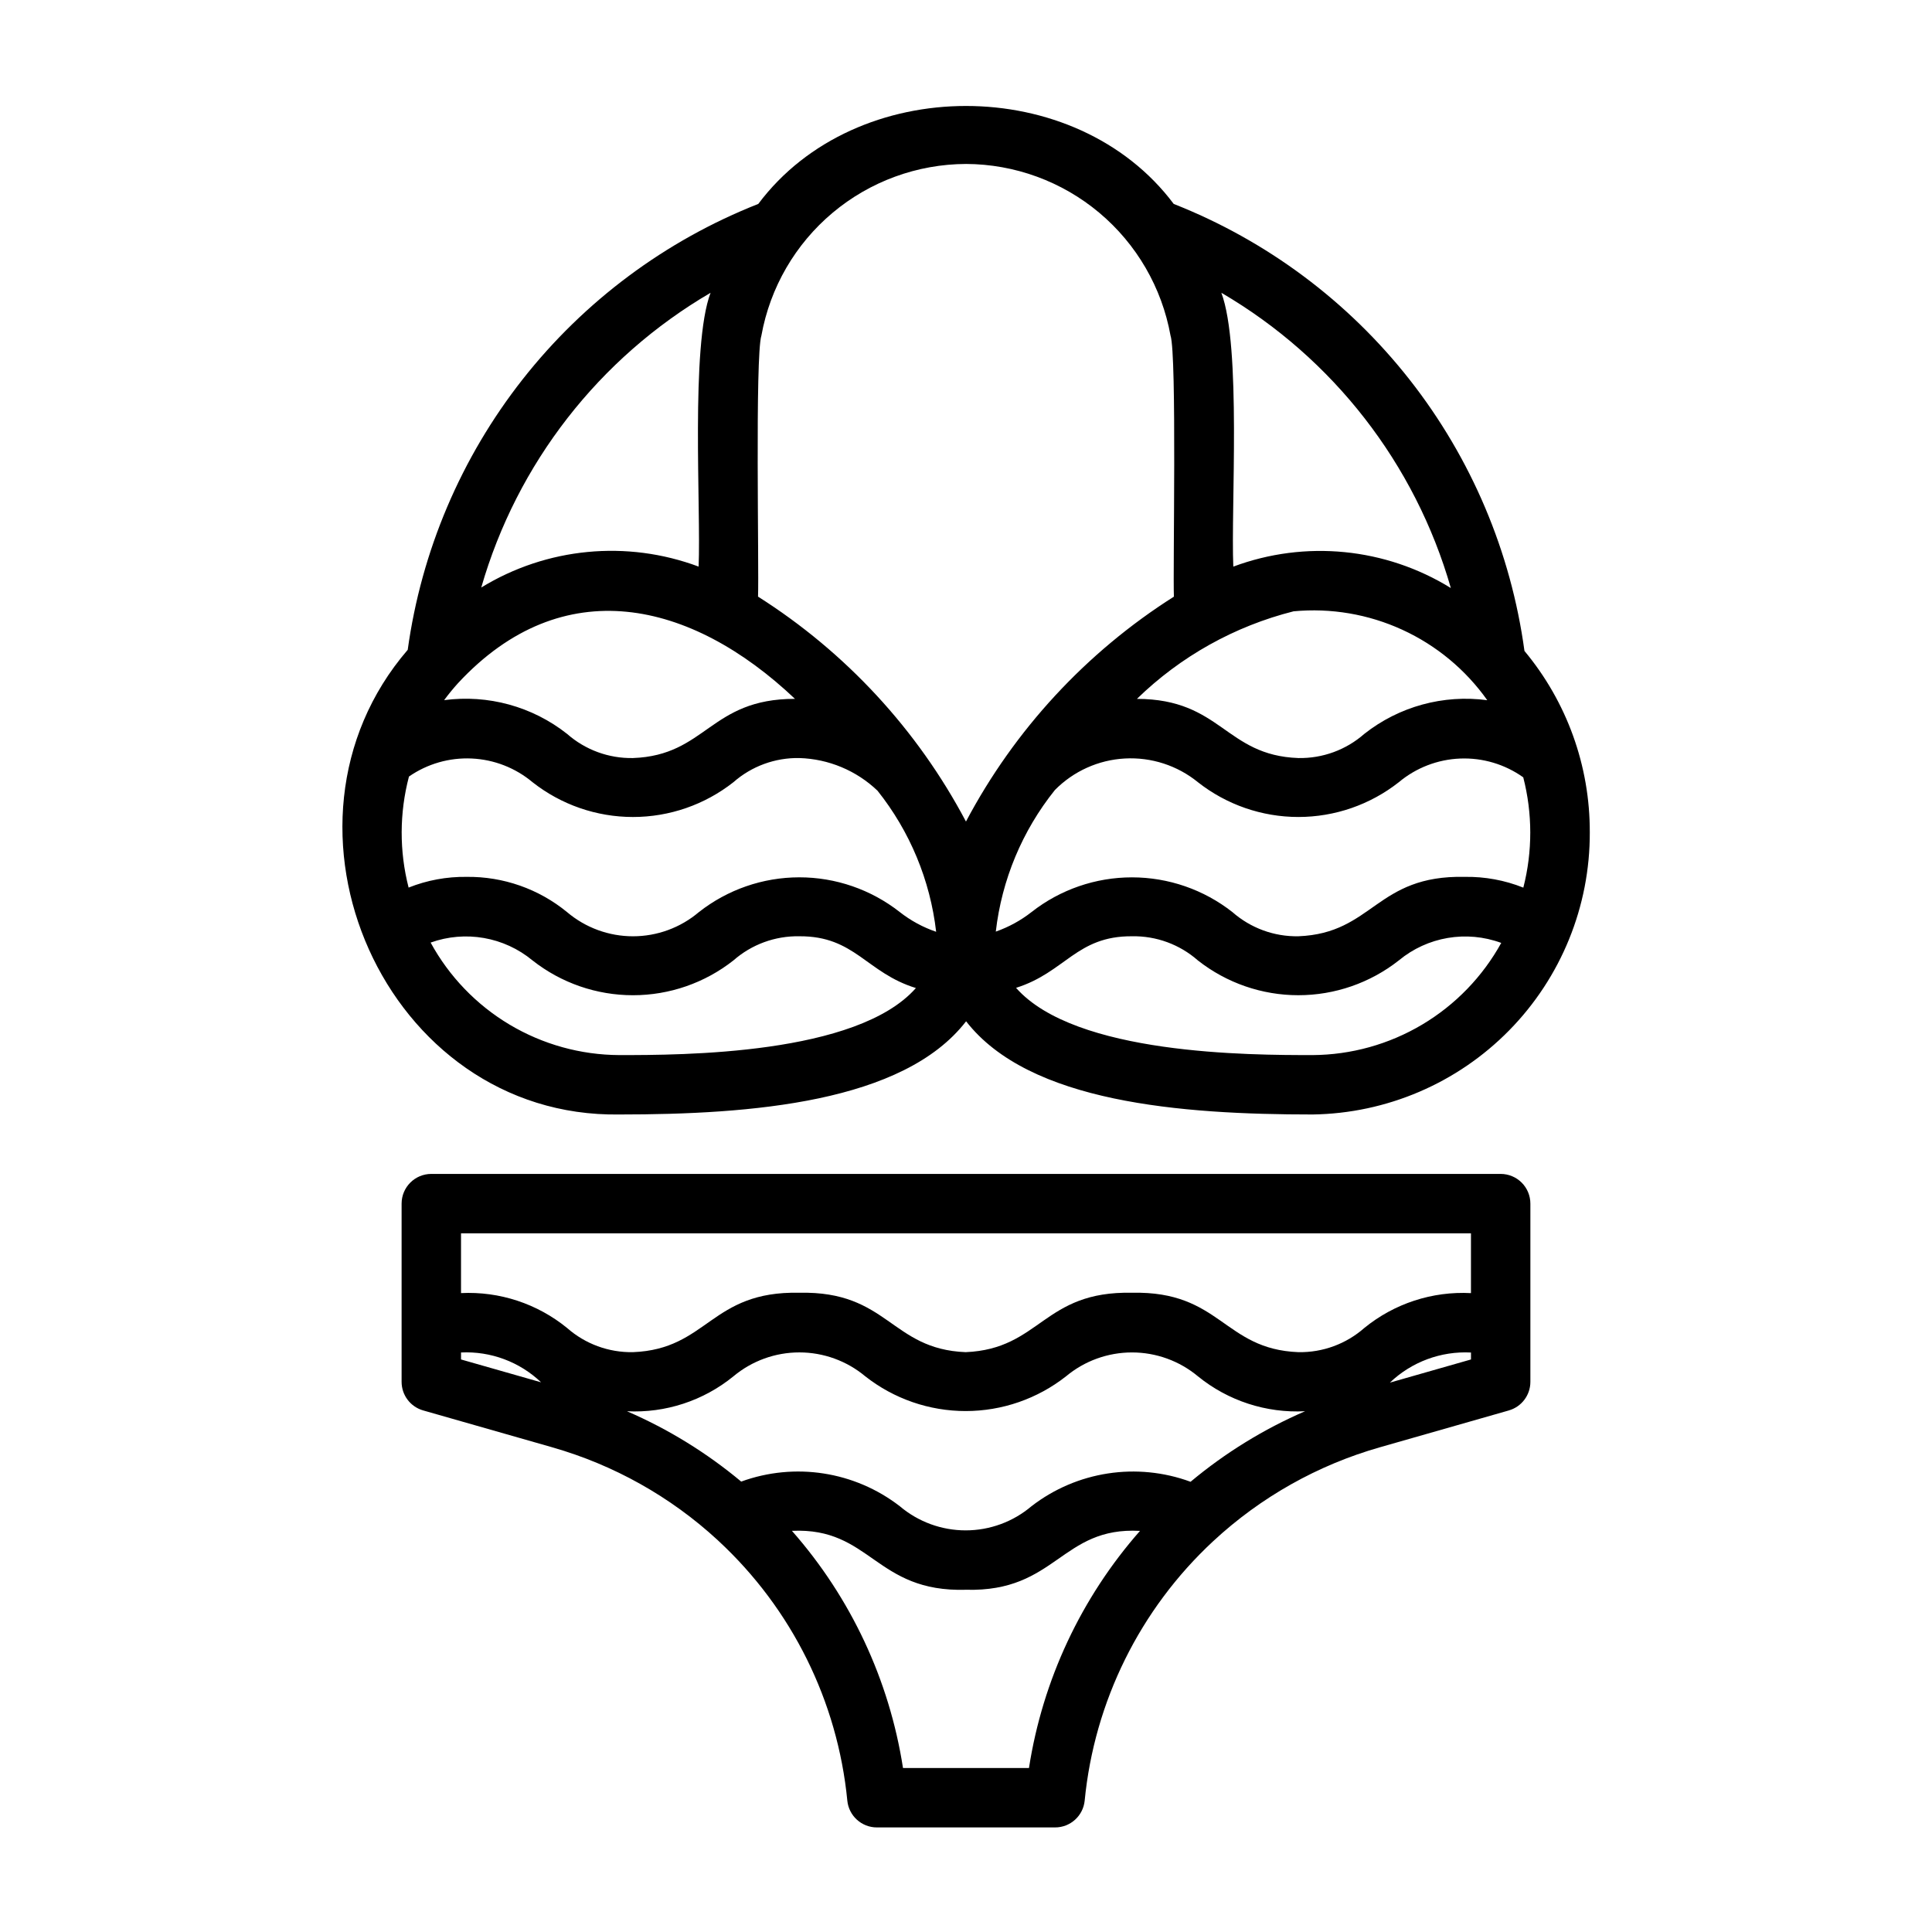 <?xml version="1.0" encoding="UTF-8"?>
<!-- Uploaded to: SVG Repo, www.svgrepo.com, Generator: SVG Repo Mixer Tools -->
<svg fill="#000000" width="800px" height="800px" version="1.1" viewBox="144 144 512 512" xmlns="http://www.w3.org/2000/svg">
 <g>
  <path d="m258.3 455.1c-4.348 0-7.871 3.527-7.871 7.875v47.23c0 3.516 2.328 6.602 5.707 7.57l34.141 9.754v0.004c16.359 4.656 31.402 13.086 43.91 24.609 0.078 0.062 0.137 0.148 0.219 0.211 19.426 17.996 31.574 42.492 34.145 68.848 0.402 4.023 3.789 7.086 7.832 7.086h47.23c4.043 0 7.43-3.062 7.836-7.086 2.566-26.297 14.672-50.746 34.023-68.734l0.035-0.031c12.566-11.672 27.715-20.203 44.207-24.898l34.141-9.754v-0.004c3.383-0.965 5.711-4.059 5.711-7.574v-47.23c0-2.09-0.828-4.094-2.305-5.566-1.477-1.477-3.481-2.309-5.566-2.309zm275.52 15.742v15.844l0.004 0.004c-10.246-0.539-20.32 2.754-28.27 9.238-4.82 4.242-11.051 6.527-17.469 6.406-19.867-0.777-20.539-16.254-44.09-15.742-23.598-0.496-24.176 14.898-44.078 15.742-19.883-0.781-20.527-16.254-44.082-15.742-23.555-0.508-24.207 14.965-44.082 15.742-6.418 0.121-12.652-2.164-17.469-6.406-7.906-6.449-17.918-9.746-28.109-9.246v-15.836zm-74.312 65.84 0.004 0.004c-14.227-5.238-30.145-2.797-42.145 6.469-4.875 4.137-11.062 6.41-17.457 6.41-6.391 0-12.578-2.269-17.457-6.402-11.961-9.242-27.828-11.707-42.027-6.527-9.145-7.633-19.336-13.91-30.266-18.637 10.223 0.504 20.273-2.793 28.207-9.262 4.902-4.094 11.082-6.336 17.469-6.336 6.383 0 12.566 2.242 17.469 6.336 7.586 5.965 16.953 9.207 26.605 9.207 9.648 0 19.016-3.242 26.602-9.207 4.906-4.09 11.09-6.328 17.477-6.328s12.57 2.238 17.477 6.328c7.992 6.496 18.109 9.793 28.395 9.254-10.961 4.738-21.184 11.035-30.348 18.695zm-193.33-34.262c7.856-0.379 15.523 2.477 21.215 7.906l-21.215-6.055zm150.51 110.12h-33.383c-3.621-23.328-13.832-45.133-29.434-62.852 20.941-0.977 22.035 16.34 46.152 15.617 23.922 0.637 25.164-16.75 46.09-15.605-15.594 17.719-25.801 39.52-29.426 62.84zm95.645-102.13c5.762-5.504 13.535-8.391 21.492-7.977v1.84z"/>
  <path d="m565.31 364.57c0.059-17.559-6.07-34.574-17.312-48.062-3.57-26.223-14.062-51.023-30.402-71.848-16.336-20.82-37.93-36.914-62.551-46.617-25.906-34.617-84.188-34.609-110.09 0h-0.004c-24.574 9.684-46.129 25.734-62.457 46.5-16.324 20.766-26.832 45.5-30.445 71.668-40.098 46.586-6.023 124.08 56.082 123.14 35.023 0 75.266-3.172 91.895-24.699 16.715 21.535 56.875 24.699 91.836 24.699 19.625-0.285 38.344-8.297 52.094-22.301 13.75-14 21.426-32.859 21.355-52.484zm-33.145 11.809c-23.578-0.5-24.191 14.957-44.078 15.742-6.418 0.121-12.652-2.164-17.477-6.402-7.59-5.965-16.961-9.207-26.613-9.211-9.652-0.004-19.027 3.231-26.621 9.188-2.856 2.238-6.059 3.992-9.48 5.188 1.582-13.73 7.012-26.738 15.664-37.52 4.93-4.996 11.543-7.977 18.551-8.355 7.008-0.383 13.91 1.855 19.352 6.285 7.59 5.969 16.965 9.215 26.617 9.215 9.656 0 19.031-3.246 26.621-9.215 4.578-3.832 10.301-6.039 16.266-6.273 5.969-0.234 11.848 1.516 16.711 4.981 2.473 9.586 2.481 19.641 0.02 29.23-4.938-1.973-10.215-2.941-15.531-2.852zm-279.88 2.84c-2.481-9.656-2.449-19.785 0.094-29.426 4.867-3.375 10.711-5.055 16.629-4.781 5.918 0.27 11.582 2.477 16.125 6.285 7.586 5.969 16.957 9.215 26.613 9.215 9.652 0 19.027-3.246 26.613-9.215 4.82-4.242 11.051-6.523 17.469-6.406 7.734 0.227 15.113 3.305 20.715 8.645 8.582 10.766 13.969 23.723 15.547 37.398-3.496-1.191-6.769-2.969-9.672-5.254-7.594-5.953-16.965-9.188-26.609-9.18-9.648 0.008-19.016 3.254-26.598 9.219-4.879 4.137-11.07 6.406-17.465 6.406-6.398 0-12.586-2.269-17.469-6.406-7.496-6.148-16.922-9.457-26.617-9.34-5.262-0.074-10.484 0.891-15.375 2.84zm13.145-54.227c27.664-29.773 61.652-21.934 89.246 4.211-22.555-0.012-23.453 14.98-42.93 15.688-6.418 0.121-12.648-2.164-17.469-6.406-9.203-7.262-20.957-10.484-32.582-8.934 1.168-1.582 2.414-3.102 3.734-4.559zm221.39-18.988c9.871-0.93 19.812 0.758 28.82 4.894 9.012 4.137 16.773 10.574 22.504 18.664-11.625-1.562-23.387 1.66-32.594 8.93-4.82 4.238-11.055 6.519-17.473 6.398-19.414-0.699-20.367-15.633-42.785-15.68h0.004c11.555-11.258 25.879-19.262 41.523-23.207zm-19.148-84.414c29.586 17.285 51.367 45.309 60.816 78.246-17.312-10.691-38.586-12.785-57.648-5.676-0.664-15.473 2.191-58.273-3.168-72.57zm-67.68-34.141c12.926 0.051 25.426 4.625 35.328 12.934 9.902 8.309 16.582 19.824 18.879 32.543 1.707 5.125 0.609 62.547 0.898 69.195h-0.004c-23.238 14.73-42.234 35.273-55.102 59.598-12.863-24.332-31.859-44.879-55.105-59.609 0.289-6.965-0.82-63.852 0.898-69.195 2.297-12.719 8.977-24.23 18.879-32.535 9.902-8.305 22.402-12.879 35.328-12.93zm-67.684 34.141c-5.34 14.07-2.519 57.367-3.168 72.559v0.004c-19.031-7.109-40.277-5.062-57.602 5.547 9.465-32.879 31.227-60.848 60.77-78.109zm-24.184 202.02c-10.242-0.043-20.281-2.832-29.078-8.074-8.793-5.246-16.02-12.754-20.926-21.742 9.207-3.301 19.473-1.504 27.008 4.734 7.586 5.973 16.961 9.219 26.617 9.219 9.652 0 19.027-3.246 26.613-9.219 4.82-4.238 11.051-6.523 17.469-6.406 14.738-0.09 17.734 9.676 30.898 13.719-15.609 17.742-62.027 17.77-78.602 17.77zm183.73 0c-16.555 0-62.883-0.027-78.59-17.82 13.047-4.109 16.023-13.758 30.727-13.668 6.418-0.121 12.648 2.164 17.465 6.406 7.59 5.969 16.965 9.215 26.617 9.215 9.656 0 19.031-3.246 26.621-9.215 7.574-6.281 17.918-8.051 27.152-4.644-4.941 8.949-12.176 16.426-20.961 21.648-8.789 5.227-18.809 8.016-29.035 8.078z"/>
 </g>
</svg>